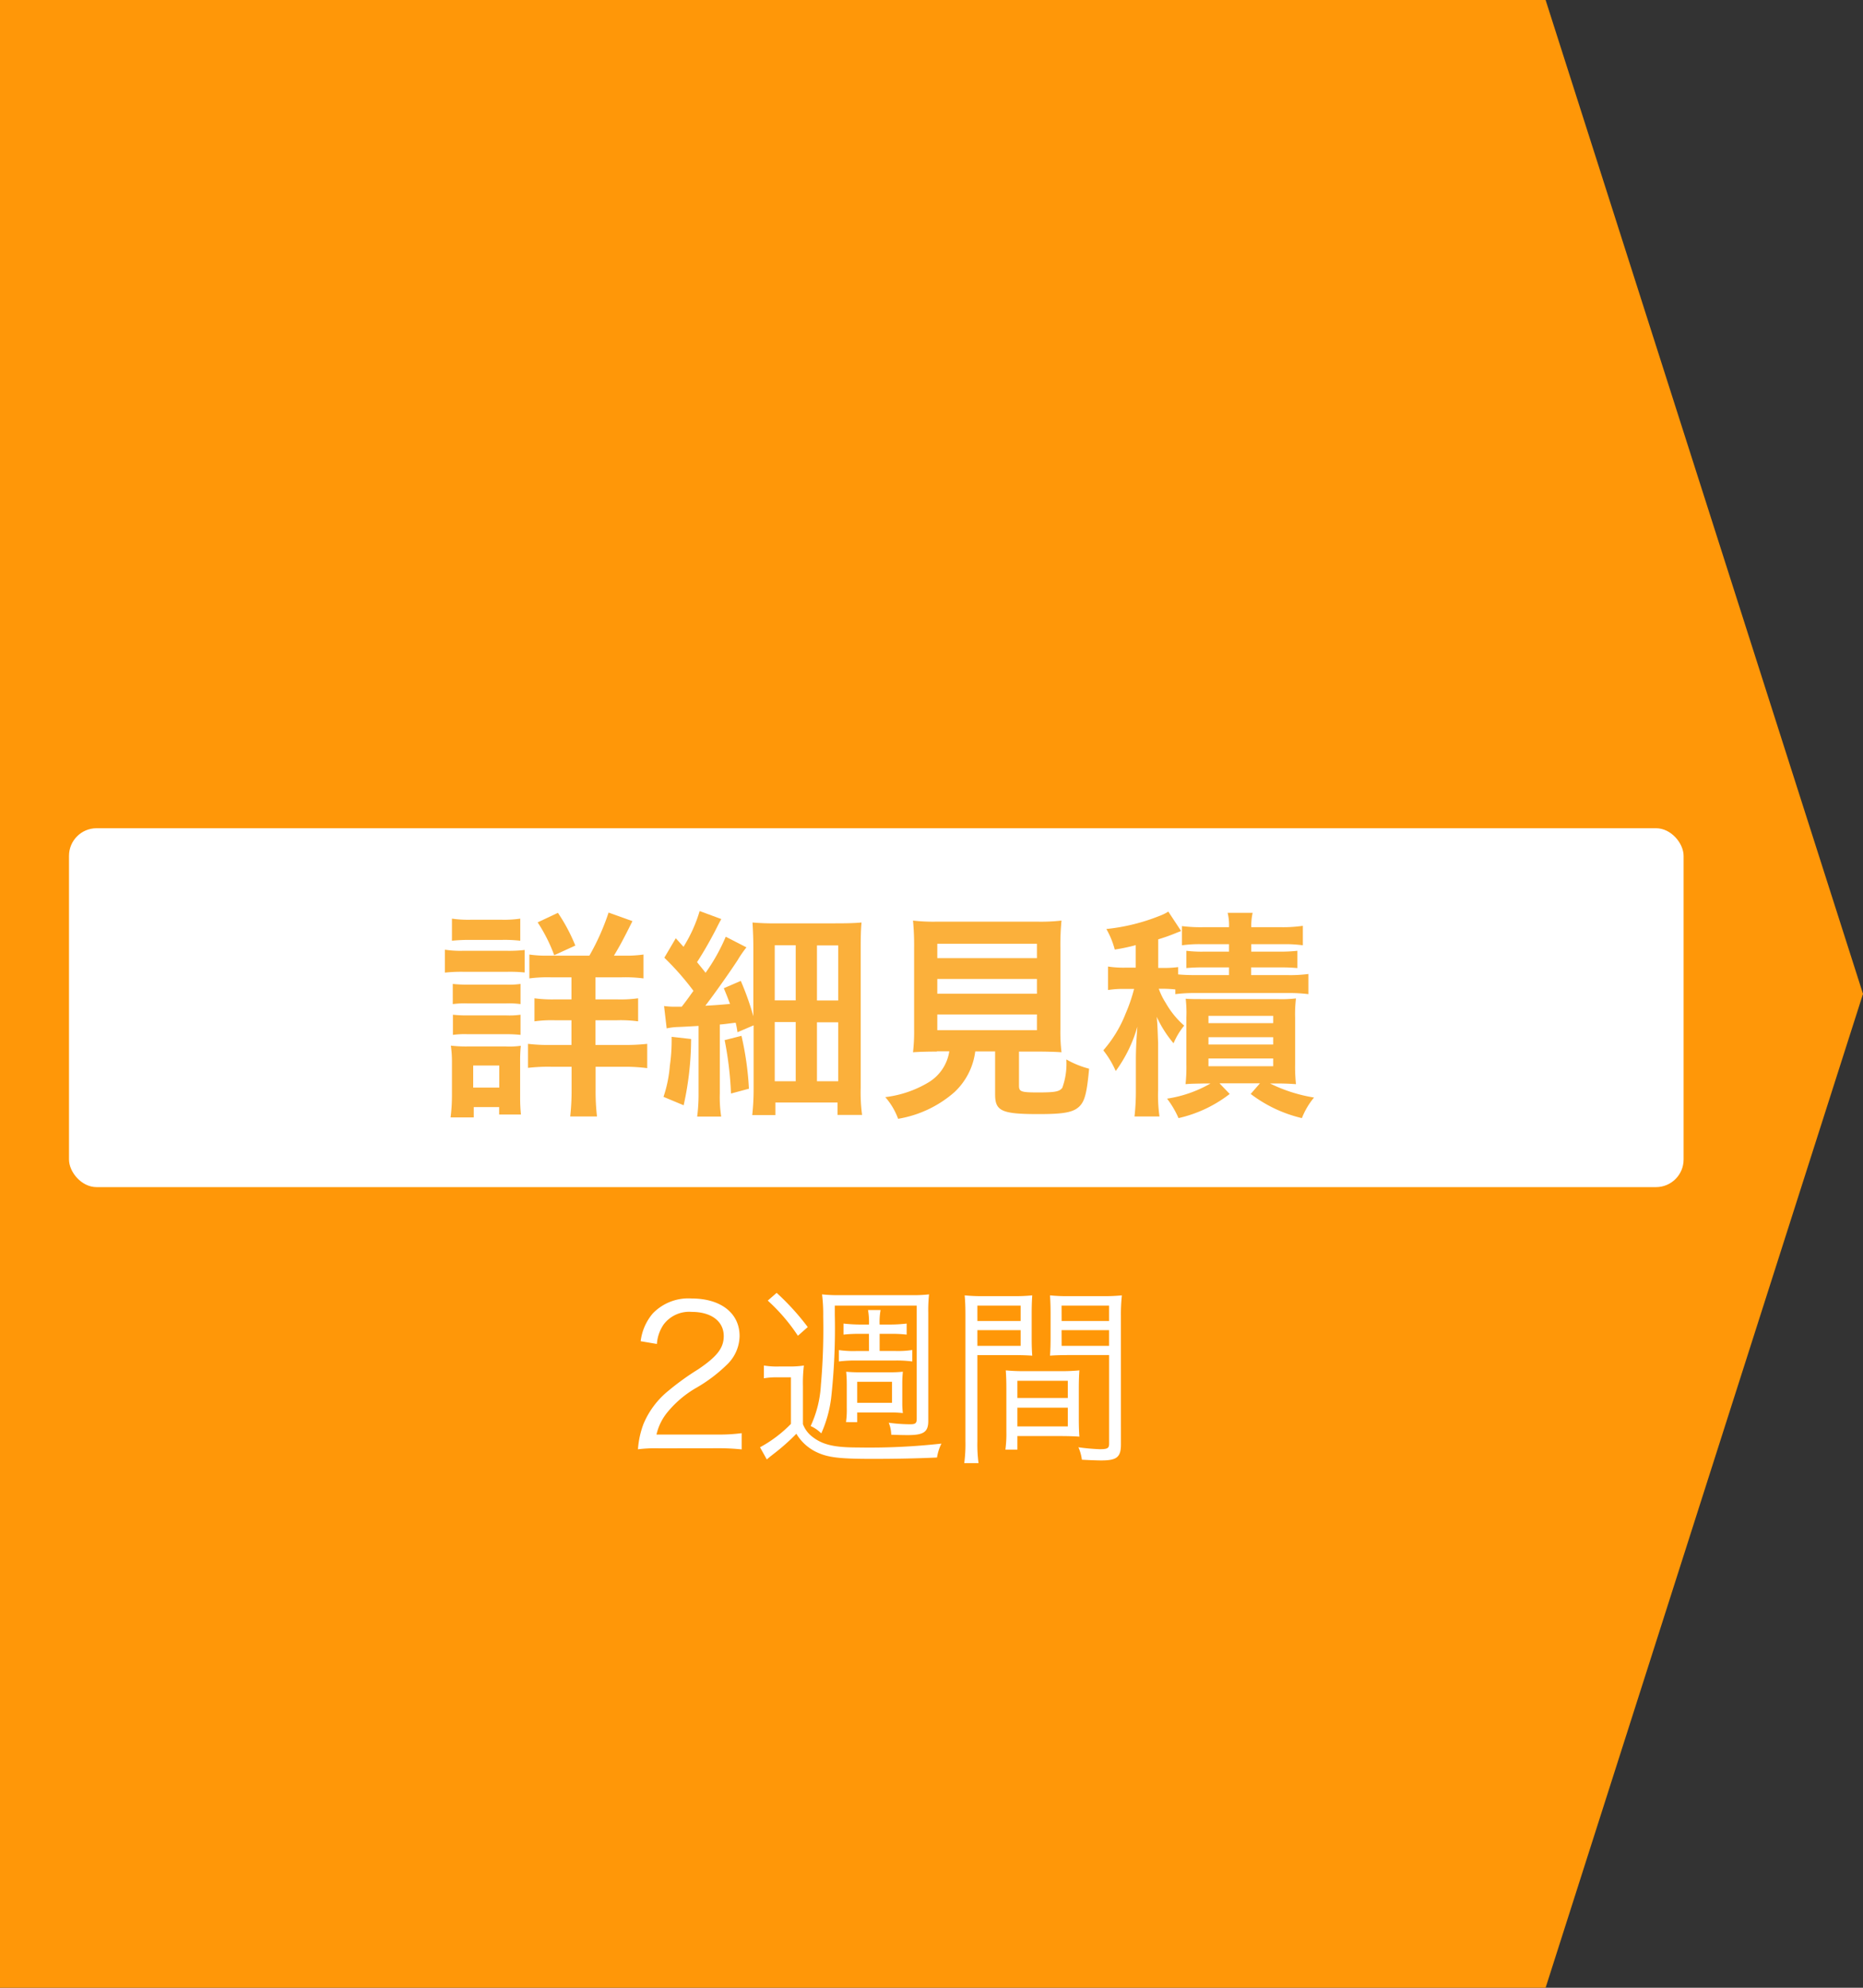 <svg xmlns="http://www.w3.org/2000/svg" viewBox="0 0 135 144">
  <rect x="0" y="0" width="135" height="144" fill="#333333" stroke="none"/>
  <defs>
    <style>
      .cls-1 {
        fill: #ff9708;
      }

      .cls-2 {
        fill: #fff;
      }

      .cls-3 {
        fill: #fbb03b;
      }
    </style>
  </defs>
  <g id="second-solution-05" transform="translate(-762 -280)">
    <path id="Path_1849" data-name="Path 1849" class="cls-1" d="M112,144H0V0H112l23,72Z" transform="translate(762 280)"/>
    <g id="Group_422" data-name="Group 422" transform="translate(10209 11447)">
      <rect id="Rectangle_2712" data-name="Rectangle 2712" class="cls-2" width="117" height="26" rx="2" transform="translate(-9442 -11107)"/>
      <path id="Path_1565" data-name="Path 1565" class="cls-3" d="M575.24,16.79a7.418,7.418,0,0,0,1.28.08h3.22a9.839,9.839,0,0,0,1.28-.06v1.63a10.712,10.712,0,0,0-1.22-.05h-3.28a11.2,11.2,0,0,0-1.28.06Zm.41,12.15a12.62,12.62,0,0,0,.1-1.55V25a8.347,8.347,0,0,0-.08-1.26,9.561,9.561,0,0,0,1.23.06h2.75a5.8,5.8,0,0,0,1.09-.05,10.535,10.535,0,0,0-.05,1.15v2.58a11.91,11.91,0,0,0,.06,1.25h-1.58v-.54h-1.84v.75h-1.68Zm.1-14.4a8.178,8.178,0,0,0,1.35.08h2.26a8.046,8.046,0,0,0,1.34-.08v1.6a9.982,9.982,0,0,0-1.34-.06H577.1a12.449,12.449,0,0,0-1.35.06Zm.06,4.73a9.482,9.482,0,0,0,1.06.05h2.82a5.834,5.834,0,0,0,1.03-.05v1.46a6.136,6.136,0,0,0-1.03-.05h-2.82a6.46,6.46,0,0,0-1.06.05Zm0,2.23a9.482,9.482,0,0,0,1.06.05h2.82a5.774,5.774,0,0,0,1.03-.05v1.46a9.615,9.615,0,0,0-1.06-.05h-2.8a6.2,6.2,0,0,0-1.04.05V21.5Zm1.48,5.28h1.89v-1.6h-1.89Zm8.42-9.56a17.053,17.053,0,0,0,1.39-3.12l1.73.62c-.75,1.5-.93,1.81-1.34,2.5h.7a8.7,8.7,0,0,0,1.44-.08v1.73a10.222,10.222,0,0,0-1.58-.08h-1.9v1.6h1.57a9.194,9.194,0,0,0,1.52-.08v1.67a9.446,9.446,0,0,0-1.51-.08h-1.58v1.79h2.08a13.944,13.944,0,0,0,1.67-.08v1.76a12.586,12.586,0,0,0-1.63-.1h-2.11v1.68a15.718,15.718,0,0,0,.1,1.92h-1.94a17.045,17.045,0,0,0,.1-1.9v-1.7h-1.49a12.621,12.621,0,0,0-1.67.08V23.61a12.4,12.4,0,0,0,1.68.08h1.47V21.9h-1.22a9.138,9.138,0,0,0-1.46.08V20.31a9.544,9.544,0,0,0,1.46.08h1.22v-1.6H582.9a9.962,9.962,0,0,0-1.54.08V17.14a8.121,8.121,0,0,0,1.38.08Zm-2.55-.03a11.522,11.522,0,0,0-1.2-2.38l1.47-.69a12.683,12.683,0,0,1,1.26,2.37Z" transform="translate(-9990 -11114.99)"/>
      <path id="Path_1566" data-name="Path 1566" class="cls-3" d="M593.08,23.26a22.257,22.257,0,0,1-.54,4.8l-1.46-.61a9.394,9.394,0,0,0,.46-2.26,12.49,12.49,0,0,0,.13-1.78V23.1Zm-1.96-2.39a5.426,5.426,0,0,0,.72.05h.56c.42-.54.48-.64.85-1.15a19.88,19.88,0,0,0-2.11-2.4l.83-1.41.56.62a10.506,10.506,0,0,0,1.17-2.59l1.57.58c-.14.24-.19.35-.46.88-.43.82-.85,1.55-1.3,2.24.3.37.3.37.62.77a13.594,13.594,0,0,0,1.46-2.61l1.5.77a8.282,8.282,0,0,0-.64.93c-.61.93-1.67,2.43-2.34,3.3.85-.05.85-.05,1.79-.13-.13-.35-.21-.56-.45-1.14l1.23-.53a19.717,19.717,0,0,1,.91,2.56V16.68c0-.77-.03-1.33-.06-1.86a18.6,18.6,0,0,0,1.86.06h4.07c1.09,0,1.5-.02,1.97-.06-.05.54-.06,1.07-.06,2.02v9.94a12.357,12.357,0,0,0,.1,1.98h-1.78v-.9h-4.5v.91h-1.68a17.1,17.1,0,0,0,.1-1.91V22.27l-1.17.5a5.672,5.672,0,0,0-.13-.69c-.56.06-.74.1-1.15.13V27.2a9.25,9.25,0,0,0,.1,1.68h-1.74a12.492,12.492,0,0,0,.1-1.7V22.31c-.82.05-1.02.06-1.49.08a4.425,4.425,0,0,0-.82.1Zm5.61,2.16a21.889,21.889,0,0,1,.54,3.83l-1.3.35a24.843,24.843,0,0,0-.46-3.87Zm2.41-2.57h1.52V16.47h-1.52Zm0,5.86h1.52V22.03h-1.52Zm3.06-5.85h1.54V16.48H602.2Zm0,5.85h1.54V22.05H602.2Z" transform="translate(-9990 -11114.99)"/>
      <path id="Path_1567" data-name="Path 1567" class="cls-3" d="M610.89,24.17c-.77,0-1.31.02-1.73.05a13.026,13.026,0,0,0,.08-1.7V16.68a18.981,18.981,0,0,0-.08-2,12.885,12.885,0,0,0,1.68.08h7.38a13.125,13.125,0,0,0,1.7-.08,18.446,18.446,0,0,0-.08,2v5.84a12.641,12.641,0,0,0,.08,1.7c-.42-.03-1.04-.05-1.7-.05h-1.38v2.46c0,.45.14.5,1.39.5,1.23,0,1.55-.06,1.75-.34a5.084,5.084,0,0,0,.29-2.05,6.736,6.736,0,0,0,1.65.67c-.16,1.78-.32,2.37-.72,2.75-.45.42-1.14.54-2.95.54-2.66,0-3.14-.22-3.14-1.42V24.16h-1.44a4.875,4.875,0,0,1-1.52,2.96,8.238,8.238,0,0,1-4.07,1.92,4.909,4.909,0,0,0-.93-1.57,7.927,7.927,0,0,0,3.12-1.06,3.185,3.185,0,0,0,1.52-2.26h-.9Zm.03-6.77h7.22V16.36h-7.22Zm0,2.58h7.22V18.91h-7.22Zm0,2.64h7.22V21.48h-7.22Z" transform="translate(-9990 -11114.99)"/>
      <path id="Path_1568" data-name="Path 1568" class="cls-3" d="M628.18,19.67a8.035,8.035,0,0,0-.91-.05h-.3a4.841,4.841,0,0,0,.5,1.02,6.341,6.341,0,0,0,1.34,1.65,5.165,5.165,0,0,0-.77,1.28,8.292,8.292,0,0,1-1.22-1.92c.05.54.05.54.1,1.9v3.43a10.969,10.969,0,0,0,.1,1.89h-1.81a15.944,15.944,0,0,0,.1-1.87V24.74c0-.78.05-1.62.11-2.38a10.073,10.073,0,0,1-1.57,3.22,6.7,6.7,0,0,0-.9-1.5,9,9,0,0,0,1.62-2.67,11.808,11.808,0,0,0,.61-1.78h-.67a7.181,7.181,0,0,0-1.22.08v-1.7a7.312,7.312,0,0,0,1.26.08h.75V16.46a14,14,0,0,1-1.52.32,6.091,6.091,0,0,0-.61-1.49,14.219,14.219,0,0,0,3.83-.94,3.394,3.394,0,0,0,.66-.32l.93,1.41c-.1.03-.13.05-.27.1a14.47,14.47,0,0,1-1.39.5v2.07h.38a7.2,7.2,0,0,0,1.06-.06v.53c.34.03.67.05,1.31.05h2.38v-.56h-1.79c-.66,0-.91.02-1.3.05V16.87a9.343,9.343,0,0,0,1.3.06h1.79v-.54h-2a9.329,9.329,0,0,0-1.41.08V15.08a10.785,10.785,0,0,0,1.52.08h1.89a3.807,3.807,0,0,0-.1-1.04h1.81a4.6,4.6,0,0,0-.1,1.04h2.19a9.991,9.991,0,0,0,1.55-.1v1.41a9.645,9.645,0,0,0-1.42-.08h-2.32v.54h2a11.4,11.4,0,0,0,1.34-.06v1.25c-.38-.03-.64-.05-1.33-.05h-2.02v.56h2.66a10.067,10.067,0,0,0,1.49-.08v1.46a10.875,10.875,0,0,0-1.49-.08h-6.66a10.969,10.969,0,0,0-1.49.08v-.34Zm2.11,6.81c-1.02.02-1.02.02-1.38.05a11.865,11.865,0,0,0,.06-1.44V21.68a8.87,8.87,0,0,0-.05-1.34c.37.03.66.03,1.33.03h5.28a9.415,9.415,0,0,0,1.38-.05,9.729,9.729,0,0,0-.06,1.42v3.33a12.111,12.111,0,0,0,.06,1.46c-.43-.03-.83-.05-1.34-.05h-.54a11.258,11.258,0,0,0,3.19,1.02,5.435,5.435,0,0,0-.88,1.49,9.821,9.821,0,0,1-3.71-1.75l.67-.77h-2.93l.74.77a9.457,9.457,0,0,1-3.71,1.75,6.74,6.74,0,0,0-.83-1.41,8.974,8.974,0,0,0,3.15-1.1Zm.28-4.37h4.69v-.53h-4.69Zm0,1.55h4.69v-.53h-4.69Zm0,1.57h4.69v-.56h-4.69Z" transform="translate(-9990 -11114.99)"/>
      <path id="Path_1874" data-name="Path 1874" class="cls-2" d="M-11.977-.084A15.744,15.744,0,0,1-10.255,0V-1.176a12.222,12.222,0,0,1-1.708.1h-4.466a3.923,3.923,0,0,1,.8-1.624,7.623,7.623,0,0,1,2.016-1.722,11.036,11.036,0,0,0,2.38-1.806,2.922,2.922,0,0,0,.826-1.988c0-1.652-1.358-2.716-3.472-2.716a3.579,3.579,0,0,0-2.814,1.078,3.807,3.807,0,0,0-.882,2.016l1.176.2a2.833,2.833,0,0,1,.49-1.414,2.315,2.315,0,0,1,2.03-.91c1.428,0,2.324.686,2.324,1.75,0,.854-.462,1.47-1.848,2.408a19.007,19.007,0,0,0-2.142,1.54,6.145,6.145,0,0,0-1.82,2.408,6.428,6.428,0,0,0-.406,1.848,10.027,10.027,0,0,1,1.54-.07ZM-1.029-7.126h-.924a7.244,7.244,0,0,1-1.26-.07v.826a9.374,9.374,0,0,1,1.26-.07H.875a8.593,8.593,0,0,1,1.232.07V-7.2a6.871,6.871,0,0,1-1.246.07H-.259V-8.372H.483A9.457,9.457,0,0,1,1.7-8.316v-.8a10.406,10.406,0,0,1-1.218.07H-.259a4.779,4.779,0,0,1,.07-1.05H-1.1a5.1,5.1,0,0,1,.07,1.05h-.588a11.179,11.179,0,0,1-1.26-.07v.8a10.381,10.381,0,0,1,1.246-.056h.6Zm-2.478-3.29H2.429v8.19c0,.322-.084.406-.462.406A11.323,11.323,0,0,1,.4-1.932a2.394,2.394,0,0,1,.182.868c.392.014.812.028,1.2.028,1.148,0,1.484-.224,1.484-1.022V-9.9a10.588,10.588,0,0,1,.056-1.33,10.53,10.53,0,0,1-1.358.056H-3.087a10.989,10.989,0,0,1-1.344-.056,11.721,11.721,0,0,1,.084,1.6,46.353,46.353,0,0,1-.168,4.97,8.079,8.079,0,0,1-.742,2.968,2.6,2.6,0,0,1,.77.532A9.026,9.026,0,0,0-3.773-3.71a45.83,45.83,0,0,0,.266-6.034Zm-4.858-.364A13.341,13.341,0,0,1-6.181-8.232l.714-.63A17.849,17.849,0,0,0-7.721-11.34Zm6.482,8.806v-.7H.525a8.19,8.19,0,0,1,.9.042,5.677,5.677,0,0,1-.042-.756v-1.4c0-.308.014-.532.042-.84a8.631,8.631,0,0,1-.98.042H-1.743a9.227,9.227,0,0,1-.938-.042c.028.322.042.574.042.9V-3a6.285,6.285,0,0,1-.056,1.022Zm0-2.926H.637v1.526h-2.52Zm-6.762-.252a5.553,5.553,0,0,1,1.036-.07h.924v3.374A9.38,9.38,0,0,1-8.925-.154l.49.882c.294-.252.308-.252.5-.406A15.31,15.31,0,0,0-6.293-1.134,3.4,3.4,0,0,0-4.823.2C-4,.588-3.185.686-.791.686.861.686,2.387.658,3.9.588A3.384,3.384,0,0,1,4.221-.42a47.008,47.008,0,0,1-6.09.28c-1.694,0-2.534-.2-3.276-.784a2.046,2.046,0,0,1-.672-.91V-4.592a10.448,10.448,0,0,1,.07-1.484,6.644,6.644,0,0,1-1.078.07h-.728a5.745,5.745,0,0,1-1.092-.07Zm15.47-1.68H9.387c.56,0,1.036.014,1.414.042-.028-.35-.042-.742-.042-1.3V-9.828c0-.518.014-.938.042-1.33a12.284,12.284,0,0,1-1.428.056h-2a12.958,12.958,0,0,1-1.47-.056c.042.448.056.854.056,1.54V-.574A10.464,10.464,0,0,1,5.873.994H6.909A10.086,10.086,0,0,1,6.825-.574Zm0-3.584H9.961V-9.3H6.825Zm0,1.778H9.961V-7.5H6.825Zm10.4-.98a13.247,13.247,0,0,1,.07-1.54,12.958,12.958,0,0,1-1.47.056h-2.31a12.13,12.13,0,0,1-1.428-.056c.028.42.042.84.042,1.33v1.736c0,.518-.014.938-.042,1.3.378-.028.826-.042,1.414-.042h2.87V-.42c0,.336-.112.406-.686.406a15.225,15.225,0,0,1-1.54-.14,3.213,3.213,0,0,1,.252.9C14.749.77,15.505.8,15.8.8,16.933.8,17.227.56,17.227-.364Zm-4.3-.8h3.444V-9.3H12.929Zm0,1.778h3.444V-7.5H12.929ZM14.175-4.41c0-.56.014-.924.042-1.316a12.4,12.4,0,0,1-1.386.056H10.269a12.563,12.563,0,0,1-1.386-.056c.028.406.042.812.042,1.316V-1.3A8.635,8.635,0,0,1,8.855.014h.868v-.98h3.066c.574,0,1.036.014,1.428.042-.028-.364-.042-.742-.042-1.274ZM9.723-4.97h3.654v1.246H9.723Zm0,1.946h3.654v1.358H9.723Z" transform="translate(-9383 -11062)"/>
    </g>
  </g>
</svg>
